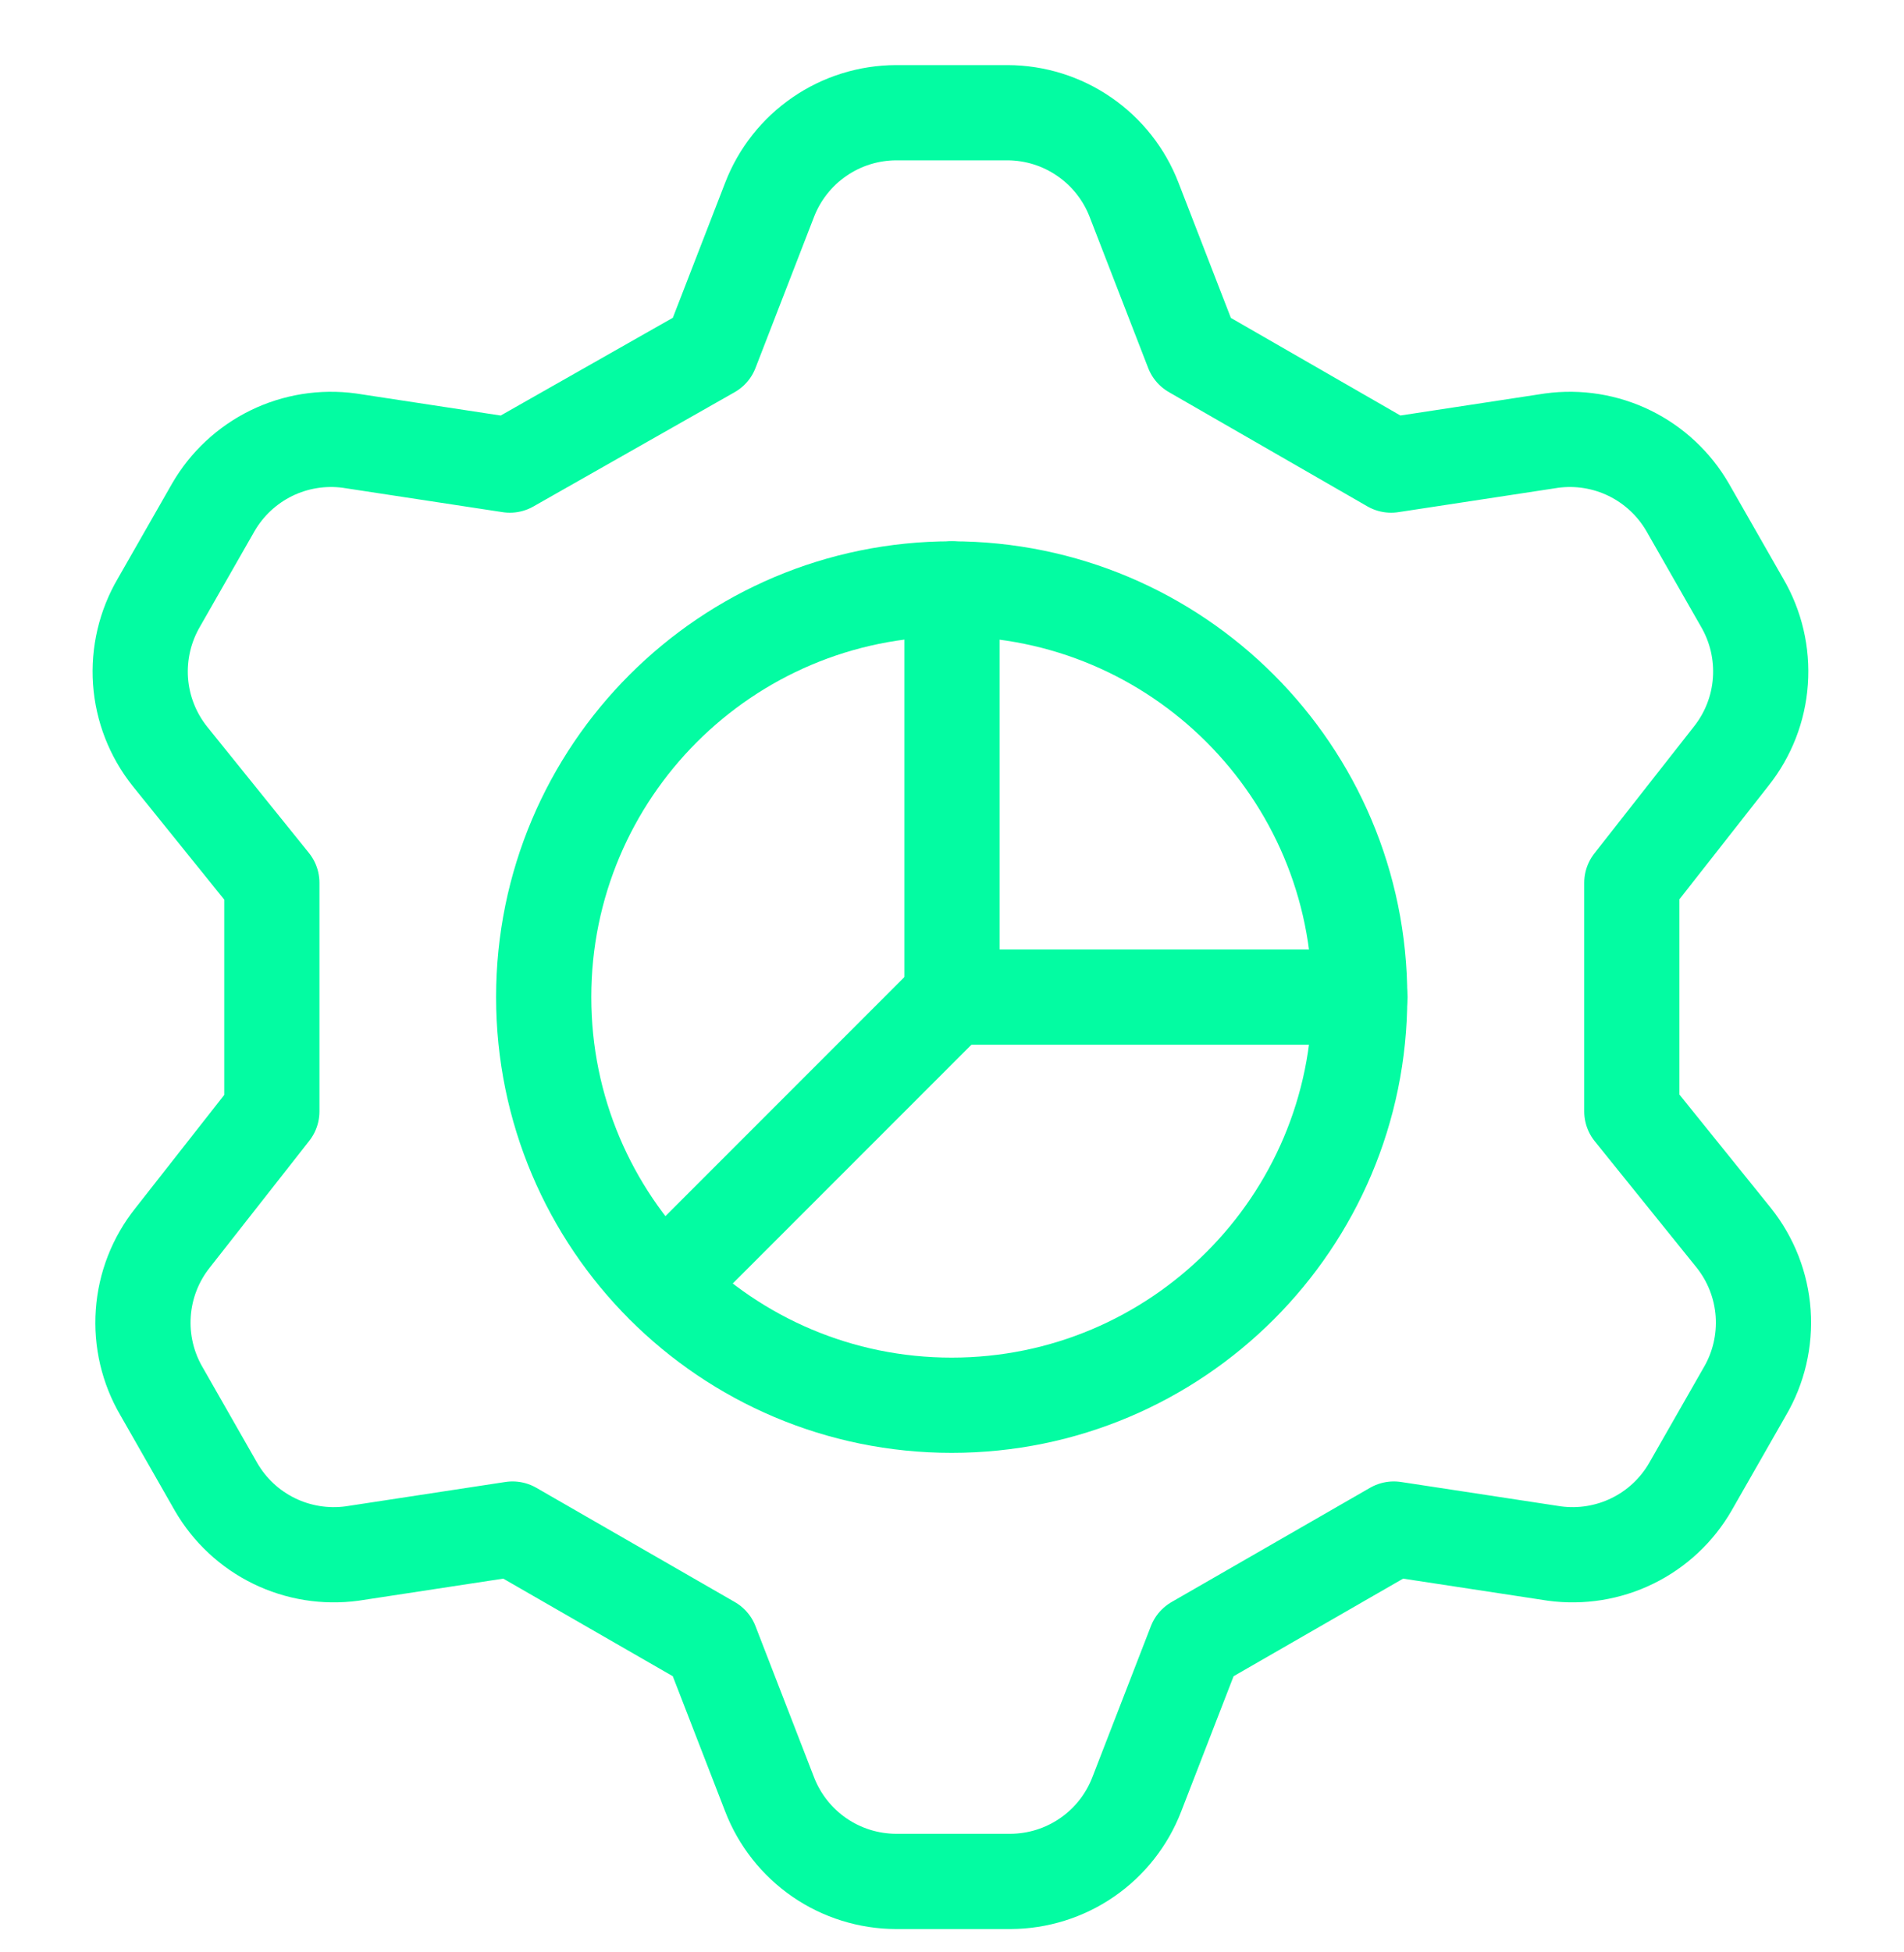 <svg width="40" height="41" viewBox="0 0 40 41" fill="none" xmlns="http://www.w3.org/2000/svg">
<g clip-path="url(#clip0_1592_110)">
<path d="M14.939 7.367L16.168 4.196C16.375 3.659 16.74 3.197 17.214 2.871C17.688 2.544 18.25 2.369 18.825 2.367H21.168C21.744 2.369 22.305 2.544 22.779 2.871C23.253 3.197 23.618 3.659 23.825 4.196L25.054 7.367L29.225 9.767L32.597 9.253C33.158 9.177 33.729 9.269 34.238 9.518C34.747 9.768 35.17 10.163 35.454 10.653L36.597 12.653C36.889 13.151 37.024 13.726 36.983 14.303C36.943 14.879 36.728 15.43 36.368 15.882L34.282 18.539V23.339L36.425 25.996C36.785 26.448 37 26.998 37.041 27.575C37.081 28.151 36.947 28.726 36.654 29.224L35.511 31.224C35.227 31.715 34.804 32.11 34.295 32.359C33.786 32.608 33.215 32.7 32.654 32.624L29.282 32.11L25.111 34.51L23.882 37.681C23.675 38.218 23.311 38.68 22.836 39.007C22.362 39.333 21.801 39.508 21.225 39.51H18.825C18.25 39.508 17.688 39.333 17.214 39.007C16.74 38.68 16.375 38.218 16.168 37.681L14.939 34.51L10.768 32.11L7.397 32.624C6.835 32.7 6.264 32.608 5.755 32.359C5.246 32.11 4.823 31.715 4.539 31.224L3.397 29.224C3.104 28.726 2.969 28.151 3.01 27.575C3.05 26.998 3.265 26.448 3.625 25.996L5.711 23.339V18.539L3.568 15.882C3.208 15.43 2.993 14.879 2.952 14.303C2.912 13.726 3.047 13.151 3.339 12.653L4.482 10.653C4.766 10.163 5.189 9.768 5.698 9.518C6.207 9.269 6.778 9.177 7.339 9.253L10.711 9.767L14.939 7.367Z" stroke="#03fca2" stroke-width="2" stroke-linecap="round" stroke-linejoin="round"/>
<path d="M19.993 29.51C24.727 29.51 28.565 25.672 28.565 20.939C28.565 16.205 24.727 12.367 19.993 12.367C15.259 12.367 11.422 16.205 11.422 20.939C11.422 25.672 15.259 29.51 19.993 29.51Z" stroke="#03fca2" stroke-width="2" stroke-linecap="round" stroke-linejoin="round"/>
<path d="M20 12.367V20.939H28.571" stroke="#03fca2" stroke-width="2" stroke-linecap="round" stroke-linejoin="round"/>
<path d="M19.995 20.938L13.938 26.995" stroke="#03fca2" stroke-width="2" stroke-linecap="round" stroke-linejoin="round"/>
</g>
<defs>
<clipPath id="clip0_1592_110">
<rect width="40" height="40" fill="white" transform="translate(0 0.938)"/>
</clipPath>
</defs>
</svg>
